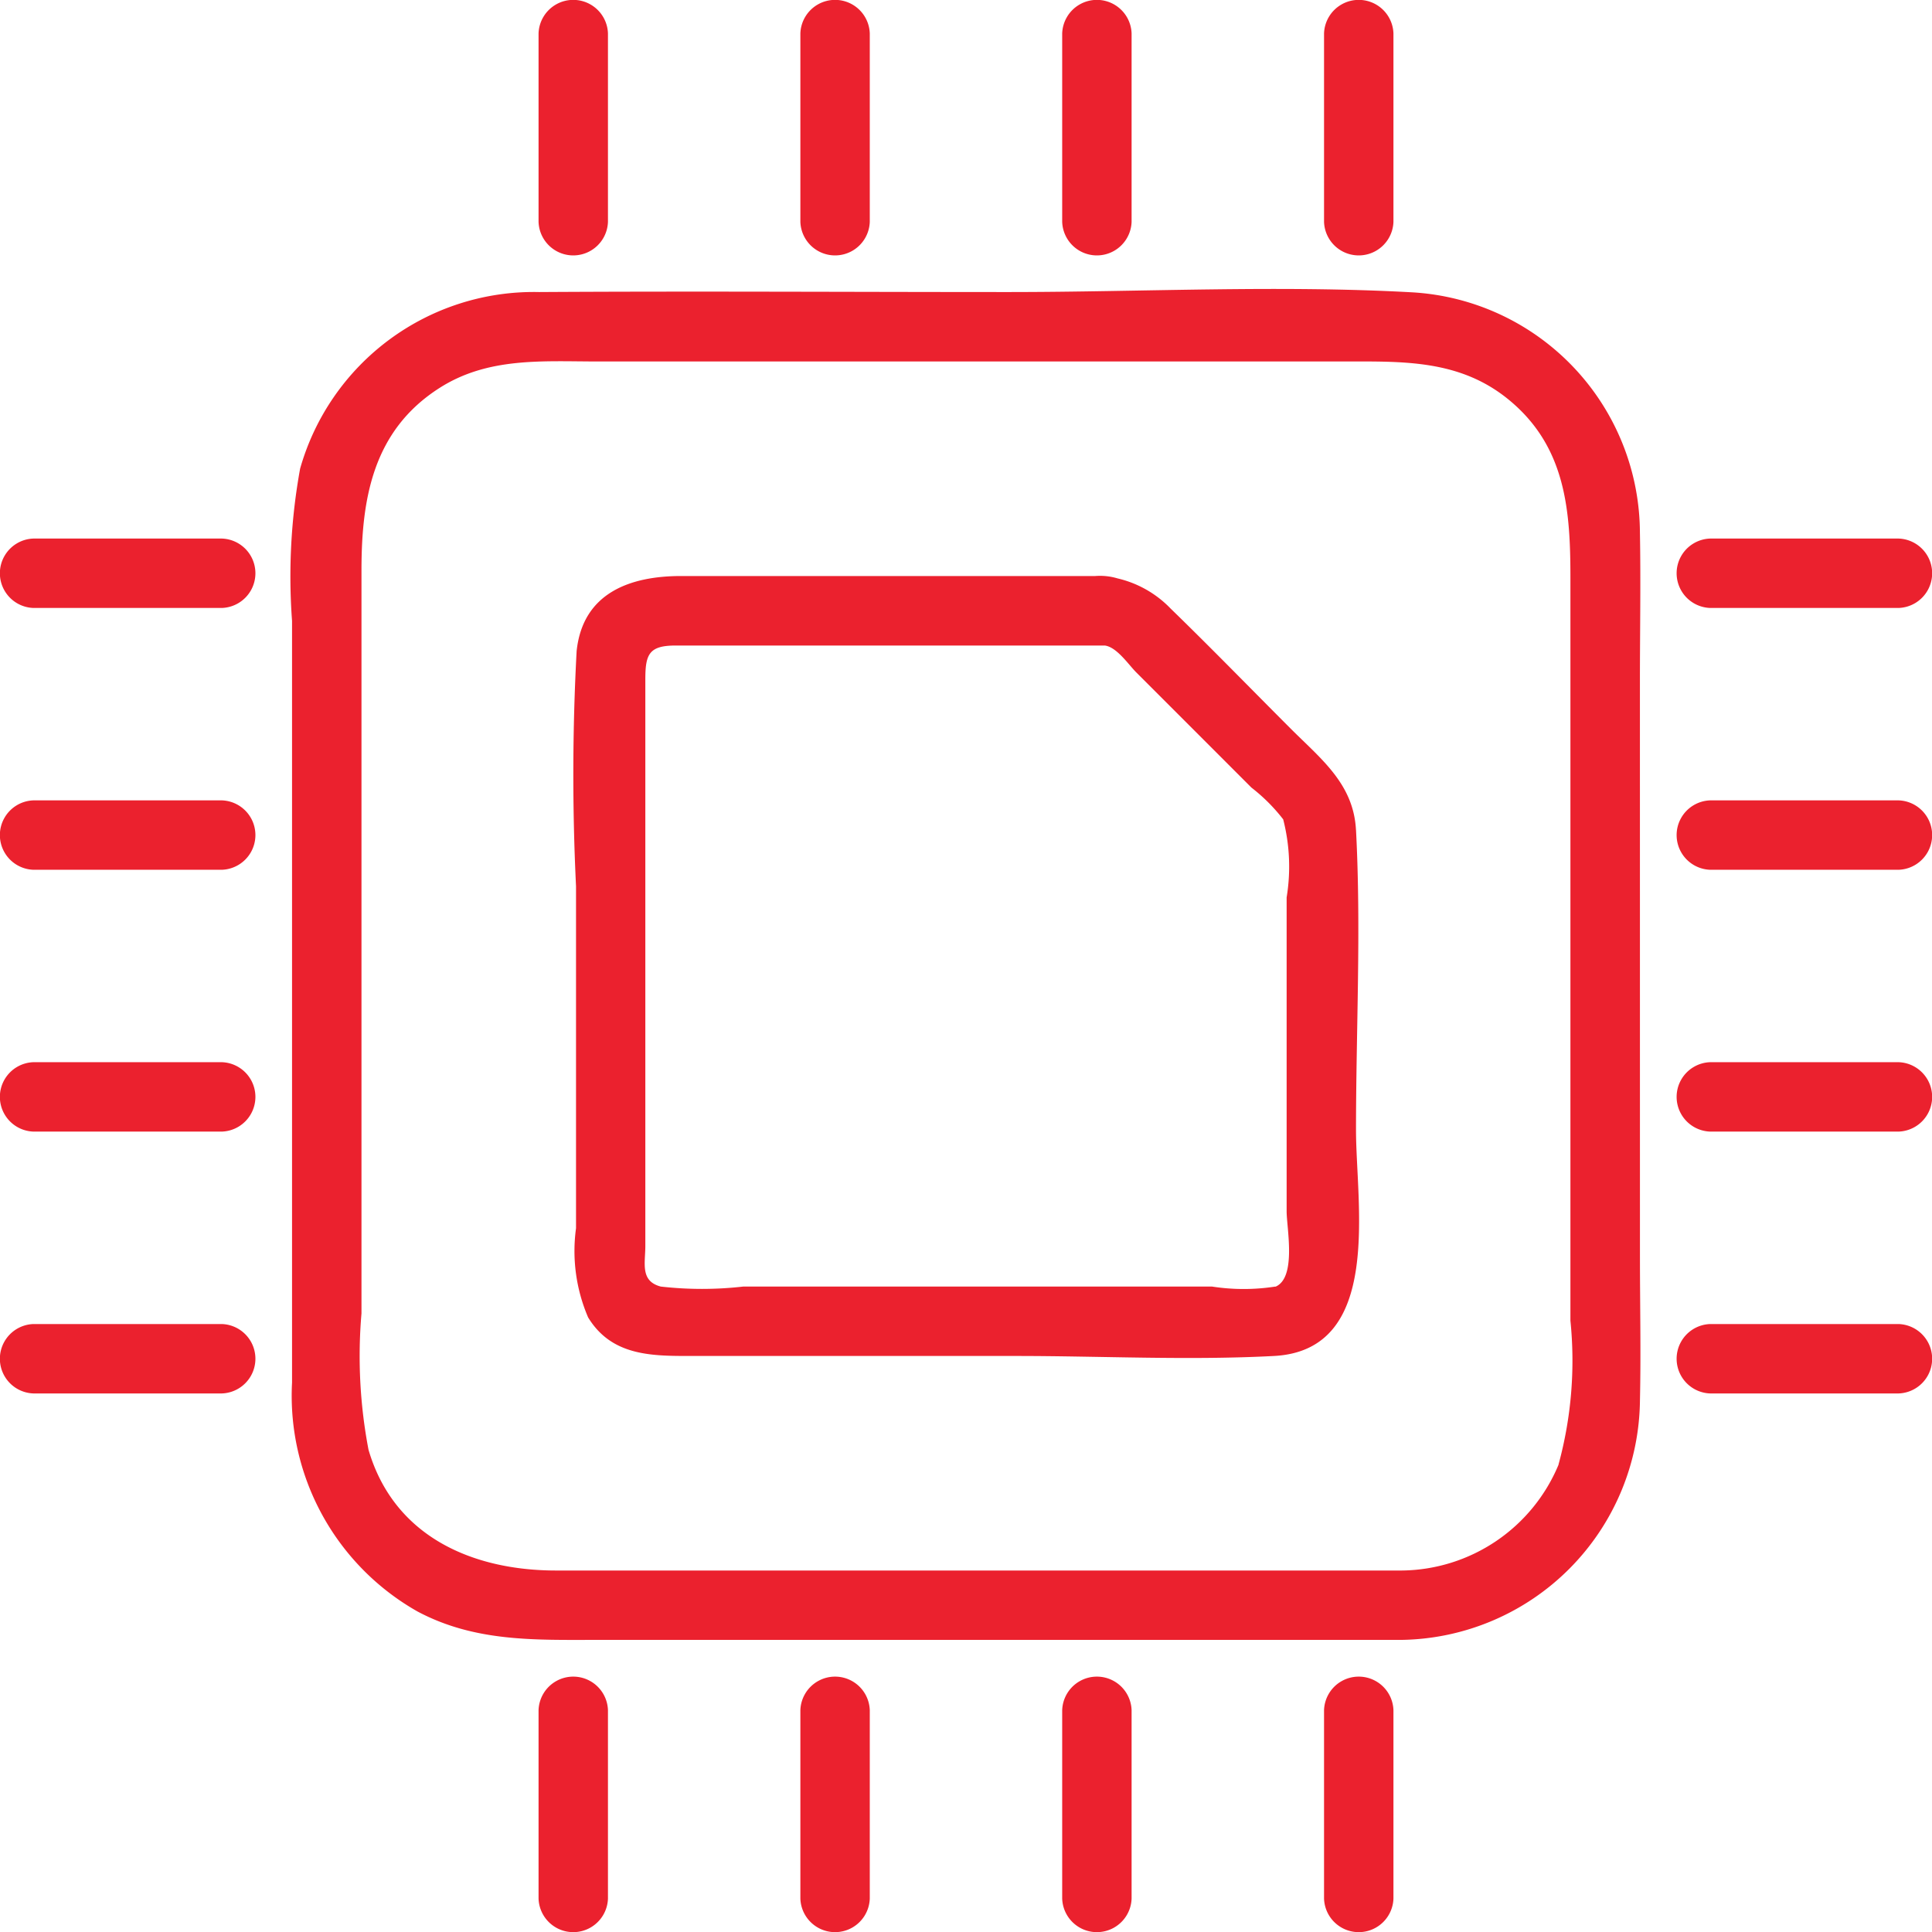 <svg id="Groupe_258" data-name="Groupe 258" xmlns="http://www.w3.org/2000/svg" xmlns:xlink="http://www.w3.org/1999/xlink" width="58.93" height="58.93" viewBox="0 0 58.93 58.93">
  <defs>
    <clipPath id="clip-path">
      <rect id="Rectangle_177" data-name="Rectangle 177" width="58.93" height="58.93" fill="#eb212e"/>
    </clipPath>
  </defs>
  <g id="Groupe_257" data-name="Groupe 257" clip-path="url(#clip-path)">
    <path id="Tracé_682" data-name="Tracé 682" d="M78.889,49.425c0-1.51.028-3.023,0-4.533a7.373,7.373,0,0,0-6.938-7.327c-4.086-.227-8.241-.009-12.33-.009-4.77,0-9.541-.029-14.312,0a7.409,7.409,0,0,0-7.287,5.387,18.376,18.376,0,0,0-.246,4.645V70.817A7.563,7.563,0,0,0,41.6,77.8c1.758.937,3.591.868,5.5.868H71.622a7.383,7.383,0,0,0,7.268-7.311c.032-1.457,0-2.919,0-4.376Zm-2.48,23.894a5.236,5.236,0,0,1-4.788,3.233H45.832c-2.537,0-4.943-1.023-5.723-3.681a15.22,15.22,0,0,1-.215-4.16V46.045c0-2.182.346-4.262,2.375-5.56,1.487-.953,3.159-.811,4.832-.811H69.823c1.825,0,3.585-.072,5.1,1.195,1.714,1.43,1.846,3.37,1.846,5.4V68.931a12.025,12.025,0,0,1-.363,4.388" transform="translate(-28.868 -28.648)" fill="#eb212e"/>
    <path id="Tracé_683" data-name="Tracé 683" d="M98.16,82.388c-.074-1.4-1.056-2.155-1.972-3.07-1.227-1.227-2.438-2.474-3.683-3.683a3.277,3.277,0,0,0-1.615-.918,1.872,1.872,0,0,0-.683-.073H77.573c-1.54,0-3,.506-3.185,2.294a70.726,70.726,0,0,0-.018,7.169V94.538a5.125,5.125,0,0,0,.369,2.72c.7,1.147,1.873,1.176,3.043,1.176h10c2.613,0,5.268.138,7.879,0,3.341-.177,2.5-4.63,2.5-6.89,0-3.038.16-6.122,0-9.156M95.7,96.317a6.3,6.3,0,0,1-1.93,0h-14.3a11.129,11.129,0,0,1-2.515,0c-.635-.167-.471-.711-.471-1.239V77.8c0-.764.107-1.036.923-1.036H90.5c.366.048.72.581.96.821l1.8,1.8,1.712,1.713a5.394,5.394,0,0,1,.968.968,5.792,5.792,0,0,1,.105,2.381v9.574c0,.506.31,2.026-.34,2.3" transform="translate(-56.8 -57.074)" fill="#eb212e"/>
    <path id="Tracé_684" data-name="Tracé 684" d="M71.936,6.764V1.023a1.059,1.059,0,0,0-2.117,0V6.764a1.059,1.059,0,0,0,2.117,0" transform="translate(-53.392 0)" fill="#eb212e"/>
    <path id="Tracé_685" data-name="Tracé 685" d="M105.88,6.764V1.023a1.059,1.059,0,0,0-2.117,0V6.764a1.059,1.059,0,0,0,2.117,0" transform="translate(-79.35 0)" fill="#eb212e"/>
    <path id="Tracé_686" data-name="Tracé 686" d="M139.825,6.764V1.023a1.059,1.059,0,0,0-2.117,0V6.764a1.059,1.059,0,0,0,2.117,0" transform="translate(-105.309 0)" fill="#eb212e"/>
    <path id="Tracé_687" data-name="Tracé 687" d="M173.769,6.764V1.023a1.059,1.059,0,0,0-2.117,0V6.764a1.059,1.059,0,0,0,2.117,0" transform="translate(-131.266 0)" fill="#eb212e"/>
    <path id="Tracé_688" data-name="Tracé 688" d="M69.819,218.4v5.741a1.059,1.059,0,0,0,2.117,0V218.4a1.059,1.059,0,0,0-2.117,0" transform="translate(-53.392 -166.233)" fill="#eb212e"/>
    <path id="Tracé_689" data-name="Tracé 689" d="M103.763,218.4v5.741a1.059,1.059,0,0,0,2.117,0V218.4a1.059,1.059,0,0,0-2.117,0" transform="translate(-79.35 -166.233)" fill="#eb212e"/>
    <path id="Tracé_690" data-name="Tracé 690" d="M137.708,218.4v5.741a1.059,1.059,0,0,0,2.117,0V218.4a1.059,1.059,0,0,0-2.117,0" transform="translate(-105.309 -166.233)" fill="#eb212e"/>
    <path id="Tracé_691" data-name="Tracé 691" d="M171.652,218.4v5.741a1.059,1.059,0,0,0,2.117,0V218.4a1.059,1.059,0,0,0-2.117,0" transform="translate(-131.266 -166.233)" fill="#eb212e"/>
    <path id="Tracé_692" data-name="Tracé 692" d="M6.764,171.652H1.023a1.059,1.059,0,0,0,0,2.117H6.764a1.059,1.059,0,0,0,0-2.117" transform="translate(0 -131.266)" fill="#eb212e"/>
    <path id="Tracé_693" data-name="Tracé 693" d="M6.764,137.708H1.023a1.059,1.059,0,0,0,0,2.117H6.764a1.059,1.059,0,0,0,0-2.117" transform="translate(0 -105.309)" fill="#eb212e"/>
    <path id="Tracé_694" data-name="Tracé 694" d="M6.764,103.763H1.023a1.059,1.059,0,0,0,0,2.117H6.764a1.059,1.059,0,0,0,0-2.117" transform="translate(0 -79.35)" fill="#eb212e"/>
    <path id="Tracé_695" data-name="Tracé 695" d="M6.764,69.819H1.023a1.059,1.059,0,0,0,0,2.117H6.764a1.059,1.059,0,0,0,0-2.117" transform="translate(0 -53.392)" fill="#eb212e"/>
    <path id="Tracé_696" data-name="Tracé 696" d="M224.14,171.652H218.4a1.059,1.059,0,0,0,0,2.117h5.741a1.059,1.059,0,0,0,0-2.117" transform="translate(-166.233 -131.266)" fill="#eb212e"/>
    <path id="Tracé_697" data-name="Tracé 697" d="M224.14,137.708H218.4a1.059,1.059,0,0,0,0,2.117h5.741a1.059,1.059,0,0,0,0-2.117" transform="translate(-166.233 -105.309)" fill="#eb212e"/>
    <path id="Tracé_698" data-name="Tracé 698" d="M224.14,103.763H218.4a1.059,1.059,0,0,0,0,2.117h5.741a1.059,1.059,0,0,0,0-2.117" transform="translate(-166.233 -79.35)" fill="#eb212e"/>
    <path id="Tracé_699" data-name="Tracé 699" d="M218.4,71.936h5.741a1.059,1.059,0,0,0,0-2.117H218.4a1.059,1.059,0,0,0,0,2.117" transform="translate(-166.233 -53.392)" fill="#eb212e"/>
  </g>
</svg>
